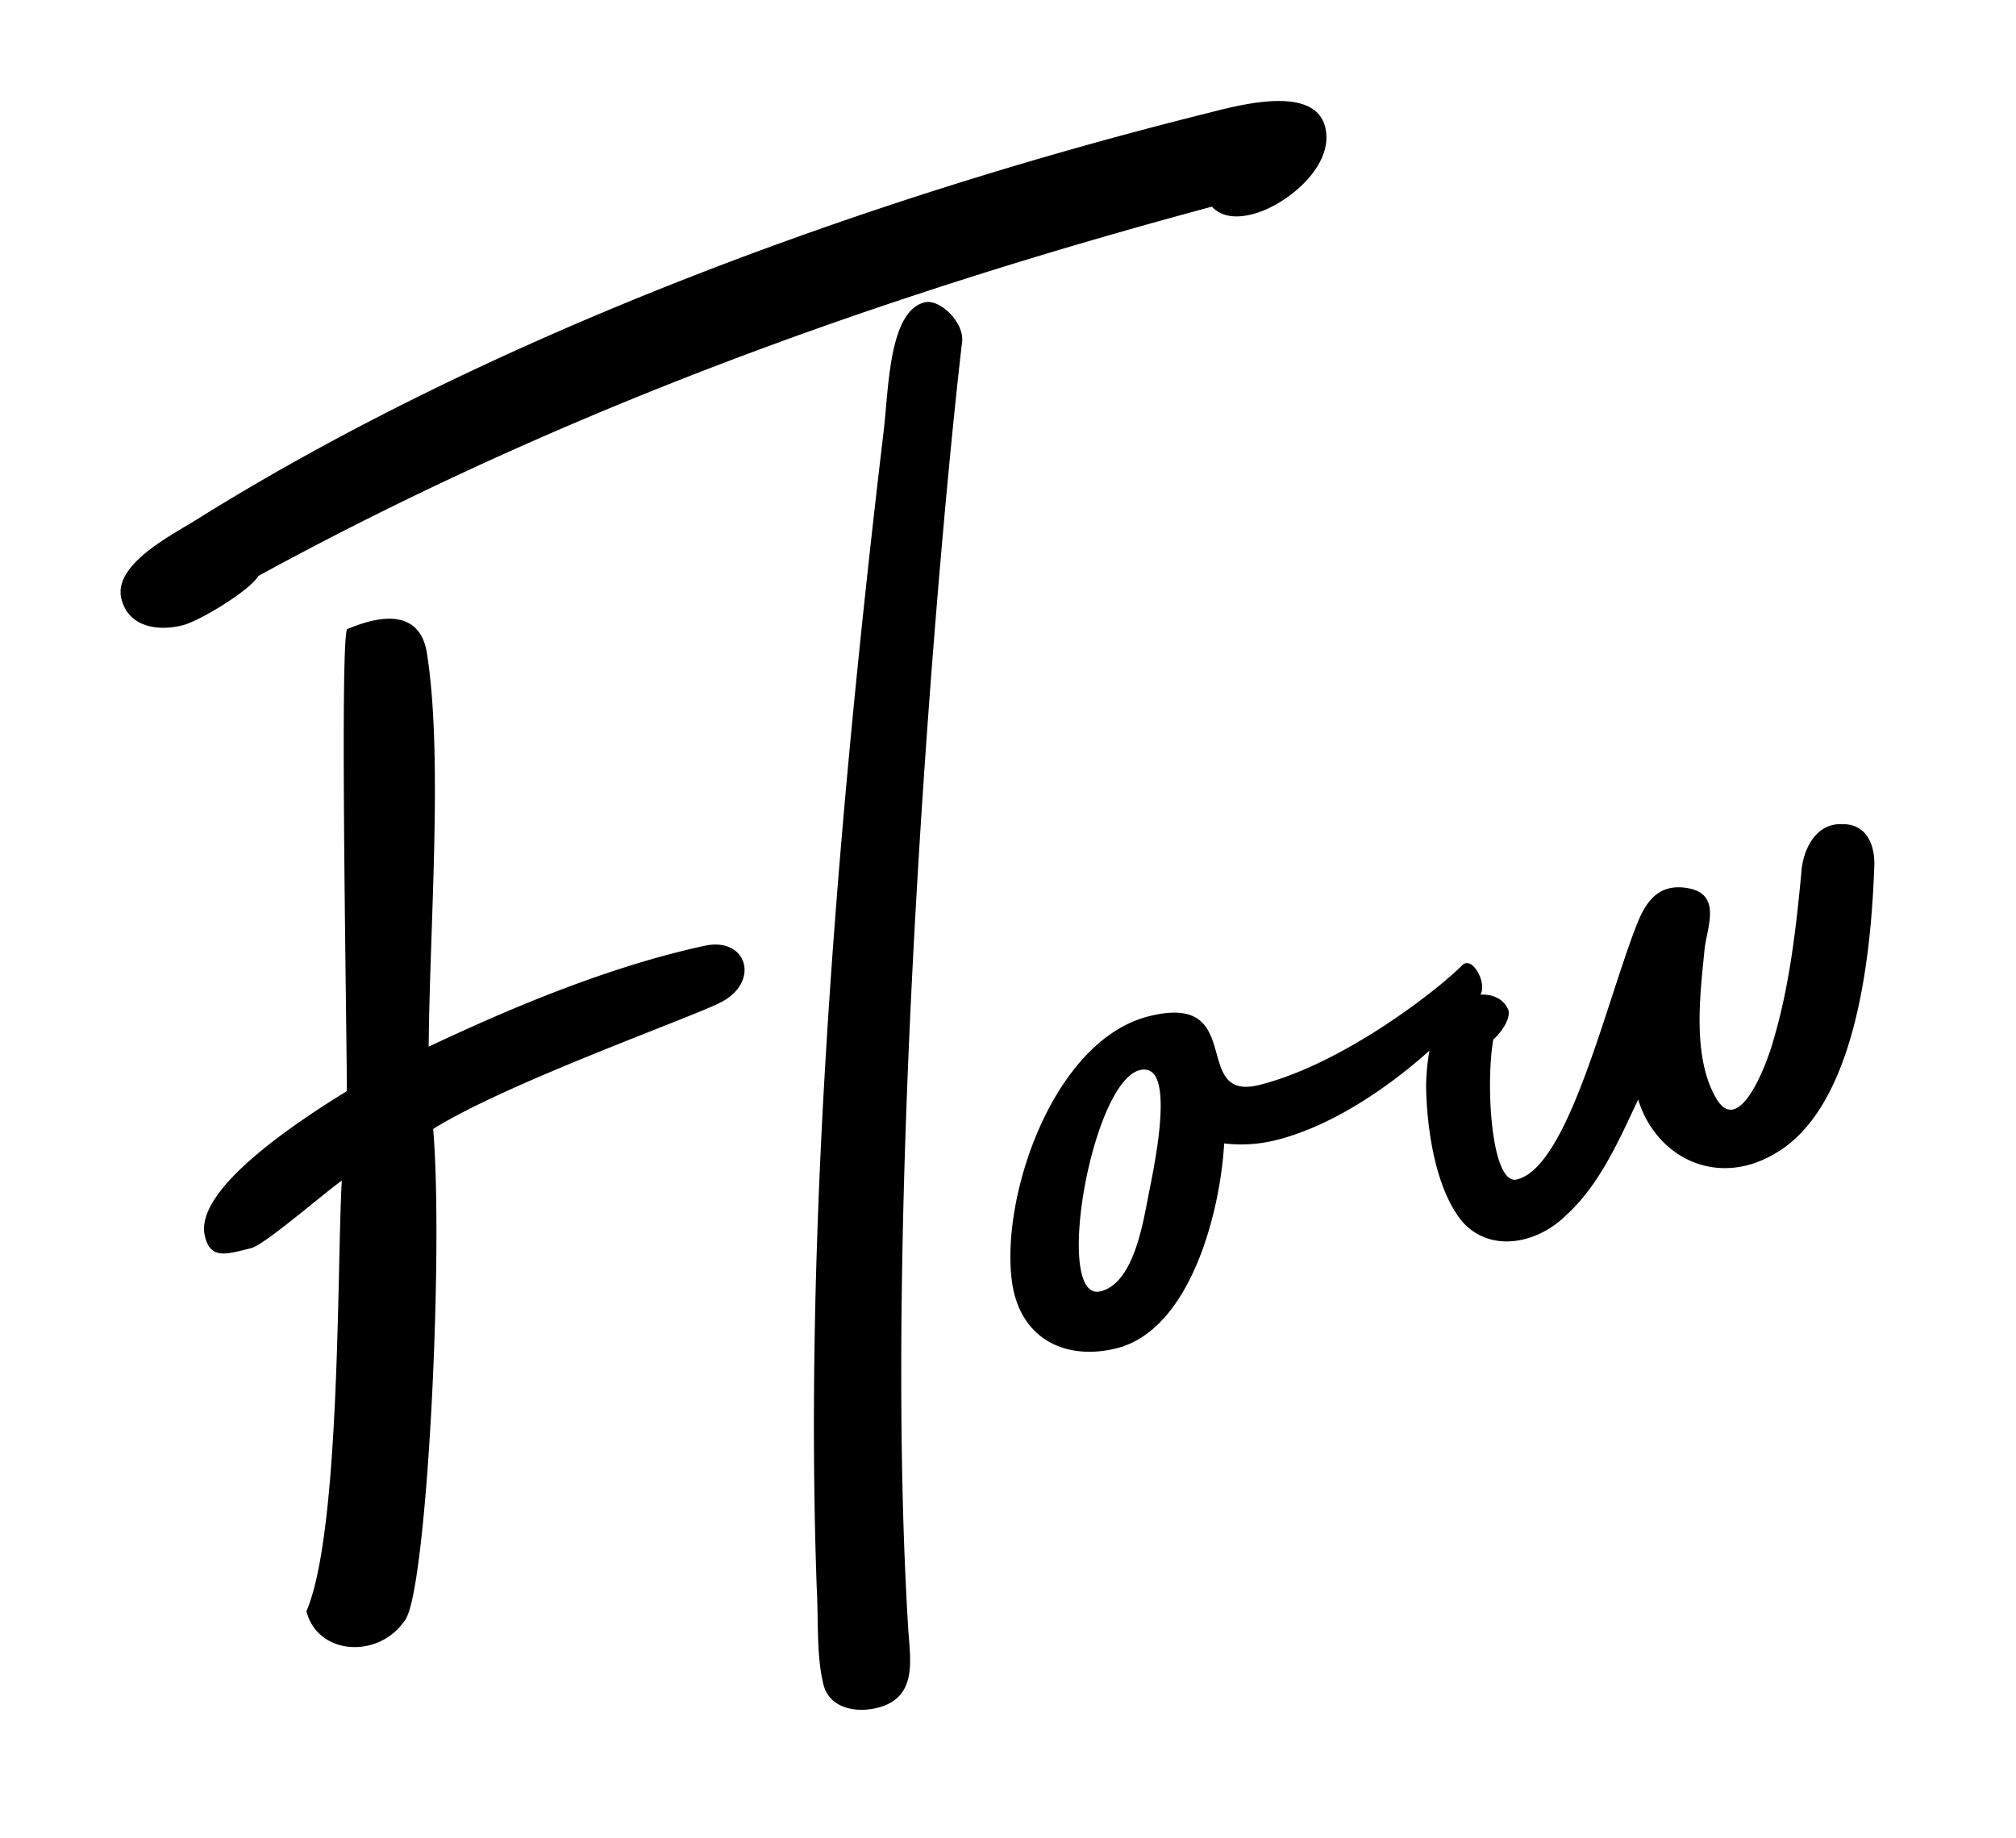 <svg xmlns="http://www.w3.org/2000/svg" width="272.088" height="248.048" viewBox="0 0 272.088 248.048">
  <path id="パス_1800" data-name="パス 1800" d="M78.33,103.74c-12.81-.42-26.88,1.68-39.48,4.2,3.99-15.54,11.34-37.38,12.6-51.45.42-3.99-1.68-7.14-9.66-5.88-1.47,1.68-13.65,54.81-15.12,60.48-8.61,2.73-23.52,8.19-23.31,14.49,0,3.15,2.31,2.94,5.67,2.94,1.89,0,11.34-4.83,14.07-5.88-3.36,10.71-11.55,45.78-18.69,55.23,0,3.99,3.36,6.51,7.14,6.51a8.114,8.114,0,0,0,5.67-2.31c3.99-4.2,16.8-46.41,19.53-63.21,10.92-3.57,36.75-6.09,41.58-7.14C84.42,110.46,84.21,103.95,78.33,103.74Zm90.51-80.22c1.05,1.89,3.15,2.31,5.04,2.31,4.62,0,12.39-3.57,12.39-9.03,0-6.09-11.13-5.67-15.12-5.67-47.04,0-100.59,5.67-145.32,20.16-3.78,1.26-12.6,3.15-12.6,7.98,0,3.99,3.78,5.46,7.14,5.46,2.31,0,9.87-2.31,11.55-3.99C76.86,28.98,122.43,24.36,168.84,23.52ZM128.1,26.67c-5.04,0-7.56,10.29-9.66,15.75C95.97,101.64,80.85,149.73,72.03,191.31c-.84,4.41-2.31,9.03-2.31,13.02,0,3.36,3.36,4.83,6.3,4.83,5.88,0,5.88-5.67,6.72-9.87,10.92-58.59,40.11-142.8,48.93-166.11C132.72,30.66,130.2,26.67,128.1,26.67Zm48.72,104.37c-3.78,2.31-18.69,9.03-30.45,9.03-9.66,0,1.47-12.6-12.18-12.6-13.44,0-25.62,19.11-26.67,30.66-.63,7.56,4.62,11.76,11.55,11.76,10.29,0,18.06-14.49,20.79-23.31a19.3,19.3,0,0,0,6.93,1.26c12.81,0,27.93-8.82,31.5-12.39C179.55,134.19,178.5,129.99,176.82,131.04Zm-48.51,19.74c-1.68,3.57-4.83,11.13-9.45,11.13-6.93,0,6.72-30.24,13.23-27.51C135.66,135.87,129.57,148.05,128.31,150.78Zm105.63-18.9c.84-2.52.84-6.09-2.73-6.93-3.57-1.05-6.09,2.31-6.93,5.04-2.52,7.14-5.25,14.49-9.24,21.21-1.05,1.89-7.35,11.55-9.24,5.67-1.89-6.3,1.26-14.28,3.36-20.16,1.05-2.73,3.99-6.51-.21-8.4s-6.51,1.05-8.4,3.78c-6.93,10.08-16.59,28.77-23.52,28.77-3.57,0-1.05-13.44,1.47-19.11,1.26-.63,2.94-2.1,2.94-3.36-.42-2.52-3.15-3.36-5.67-2.94-4.2,0-6.72,6.93-7.56,10.08-1.26,5.25-2.31,14.07.42,19.32,2.73,4.83,9.03,5.04,13.65,2.31,5.46-2.94,9.45-8.19,13.23-12.81.42,8.19,7.56,14.49,16.8,11.34C221.13,162.75,228.48,150.78,233.94,131.88Z" transform="translate(-5.949 45.913) rotate(-14)"/>
</svg>
